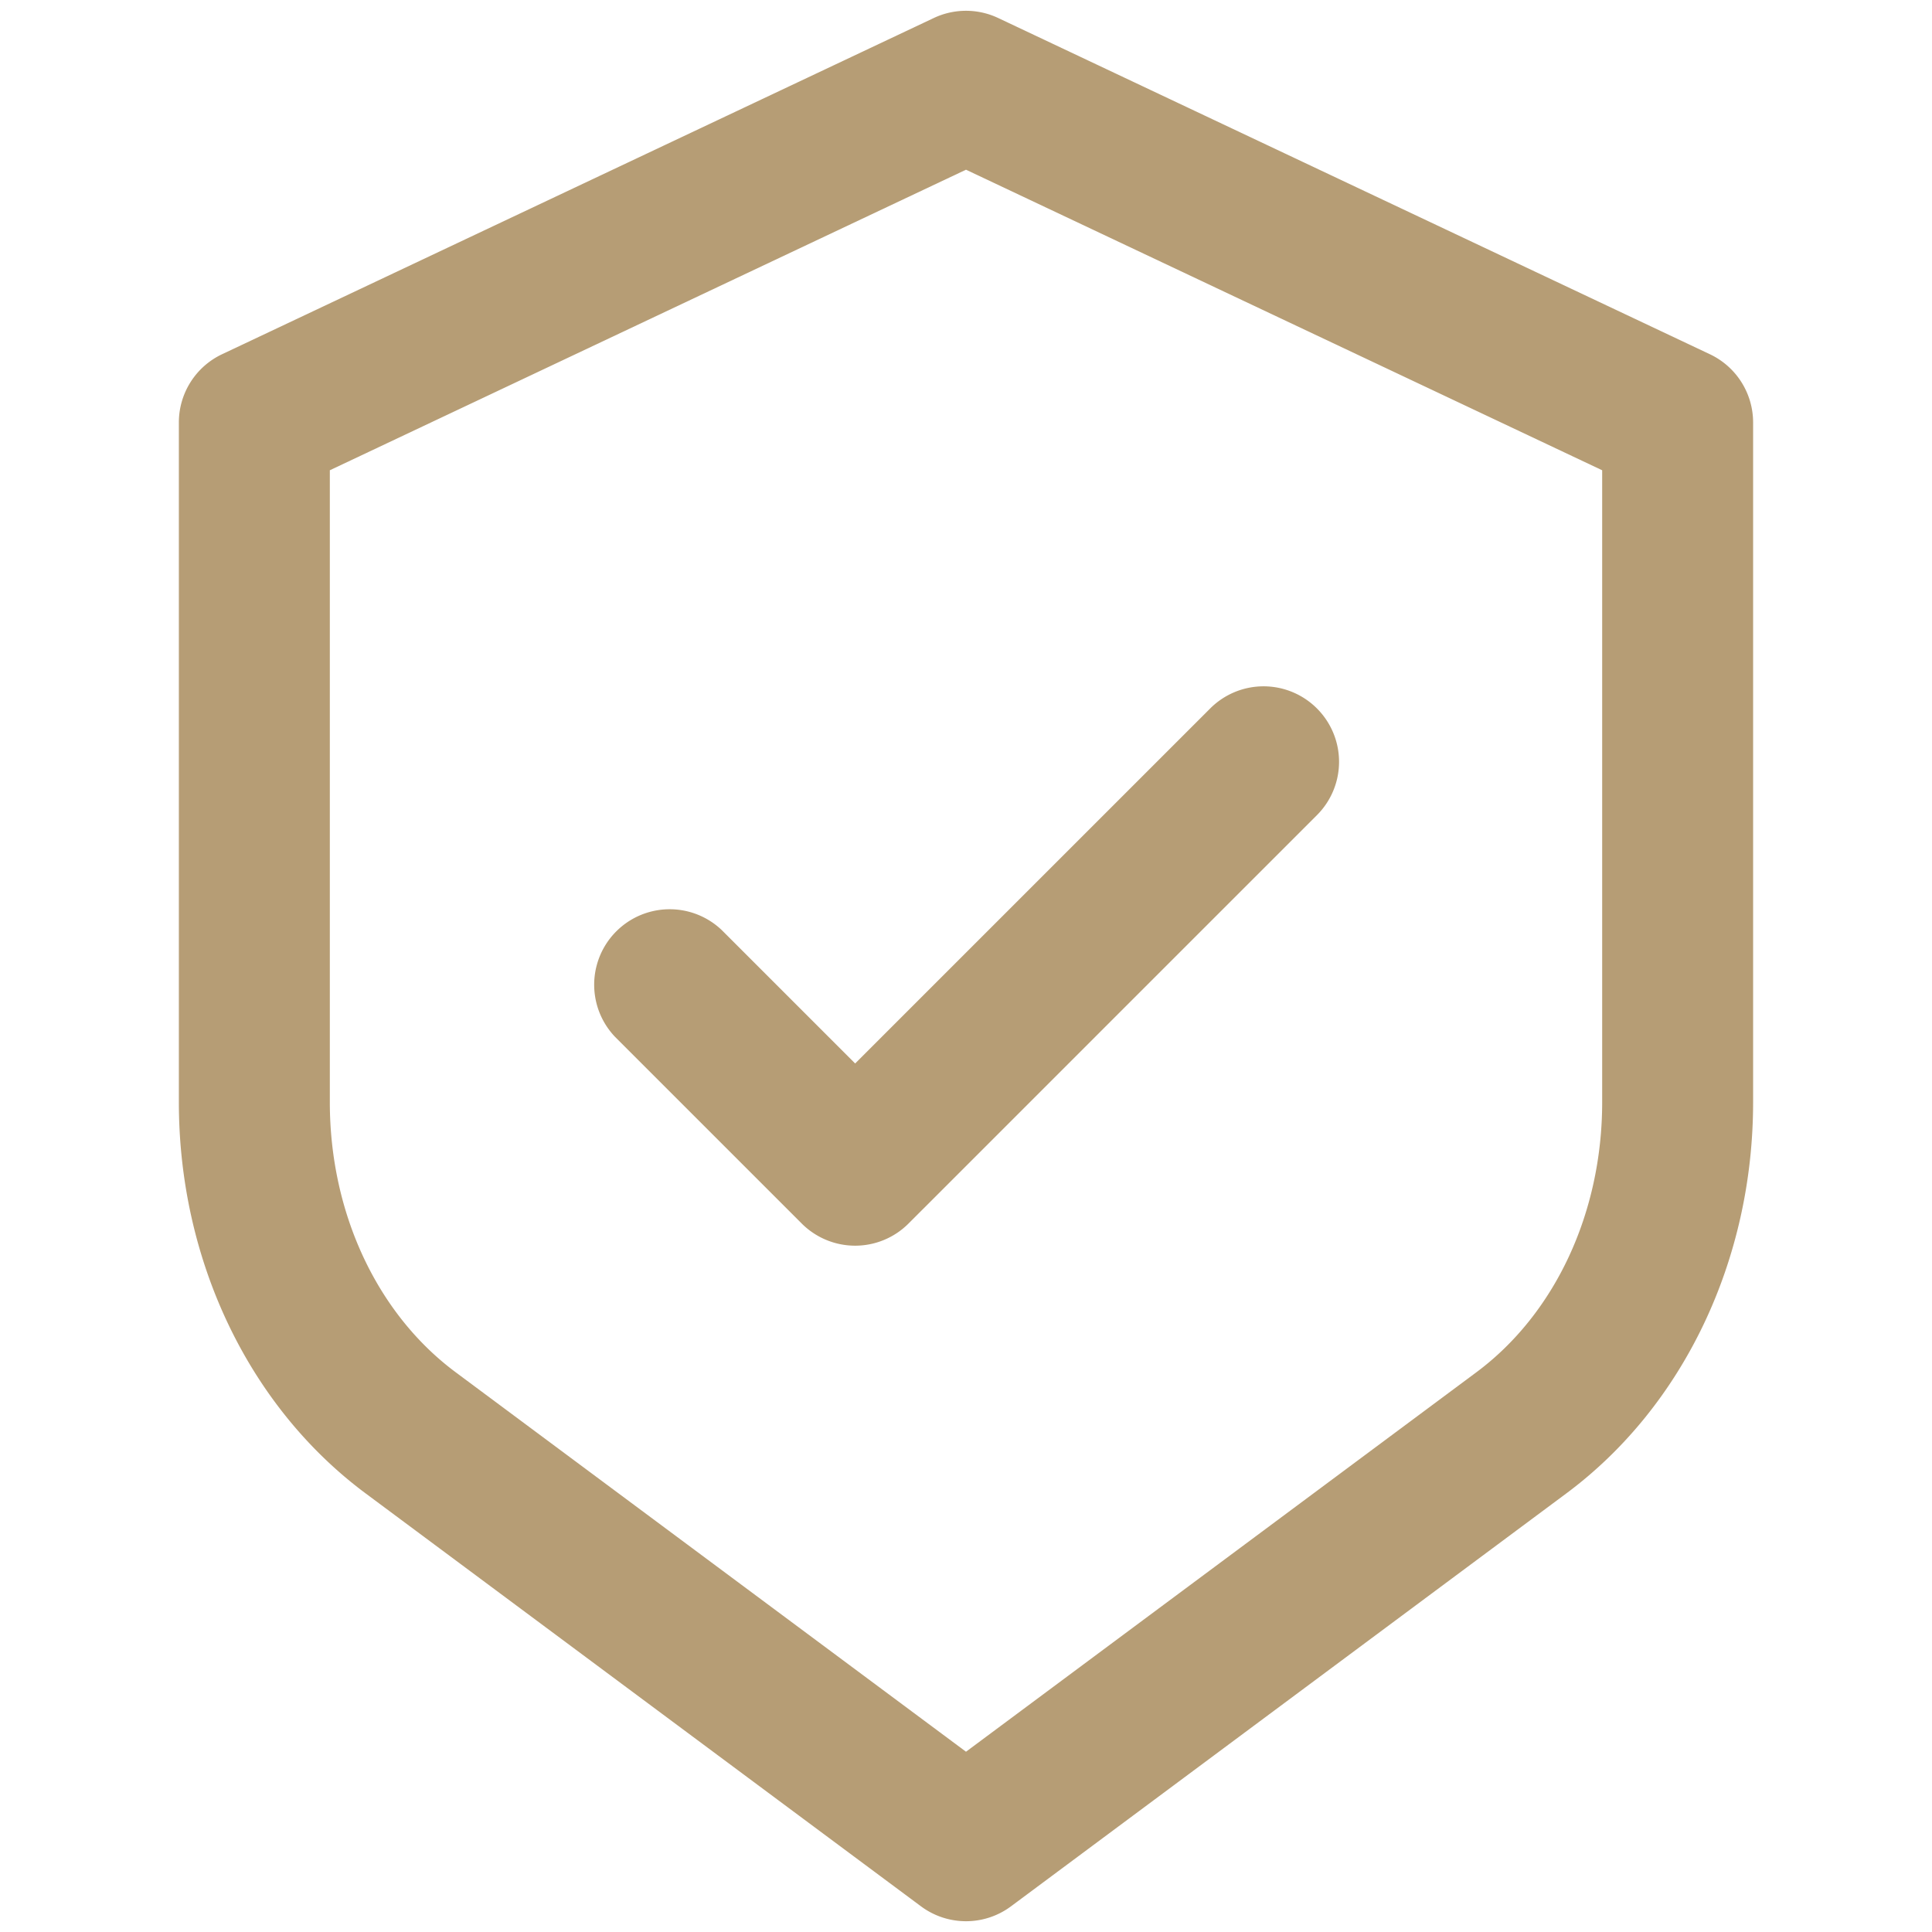 <svg xmlns="http://www.w3.org/2000/svg" version="1.1" xmlns:xlink="http://www.w3.org/1999/xlink" width="512" height="512" x="0" y="0" viewBox="0 0 64 64" style="enable-background:new 0 0 512 512" xml:space="preserve" class=""><g><path d="M32 63.643a2.5 2.5 0 0 1-1.492-.494L12.111 49.47c-3.873-2.88-6.186-7.724-6.186-12.959V13.994a2.5 2.5 0 0 1 1.432-2.26L30.932.597a2.498 2.498 0 0 1 2.135 0l23.574 11.137a2.5 2.5 0 0 1 1.433 2.26v22.517c0 5.235-2.313 10.08-6.186 12.959L33.491 63.149a2.493 2.493 0 0 1-1.491.494zM10.926 15.578v20.933c0 3.661 1.559 7.006 4.169 8.947L32 58.028l16.906-12.569c2.609-1.94 4.168-5.285 4.168-8.947V15.578L32 5.622z" fill="#b69d75" opacity="1" data-original="#000000" class=""></path><path d="M28.328 41.265a2.504 2.504 0 0 1-1.768-.732l-6.185-6.185a2.501 2.501 0 0 1 3.536-3.536l4.417 4.417L40.09 23.468a2.498 2.498 0 0 1 3.535 0 2.498 2.498 0 0 1 0 3.535l-13.53 13.529a2.497 2.497 0 0 1-1.767.733z" fill="#b69d75" opacity="1" data-original="#000000" class=""></path></g></svg>